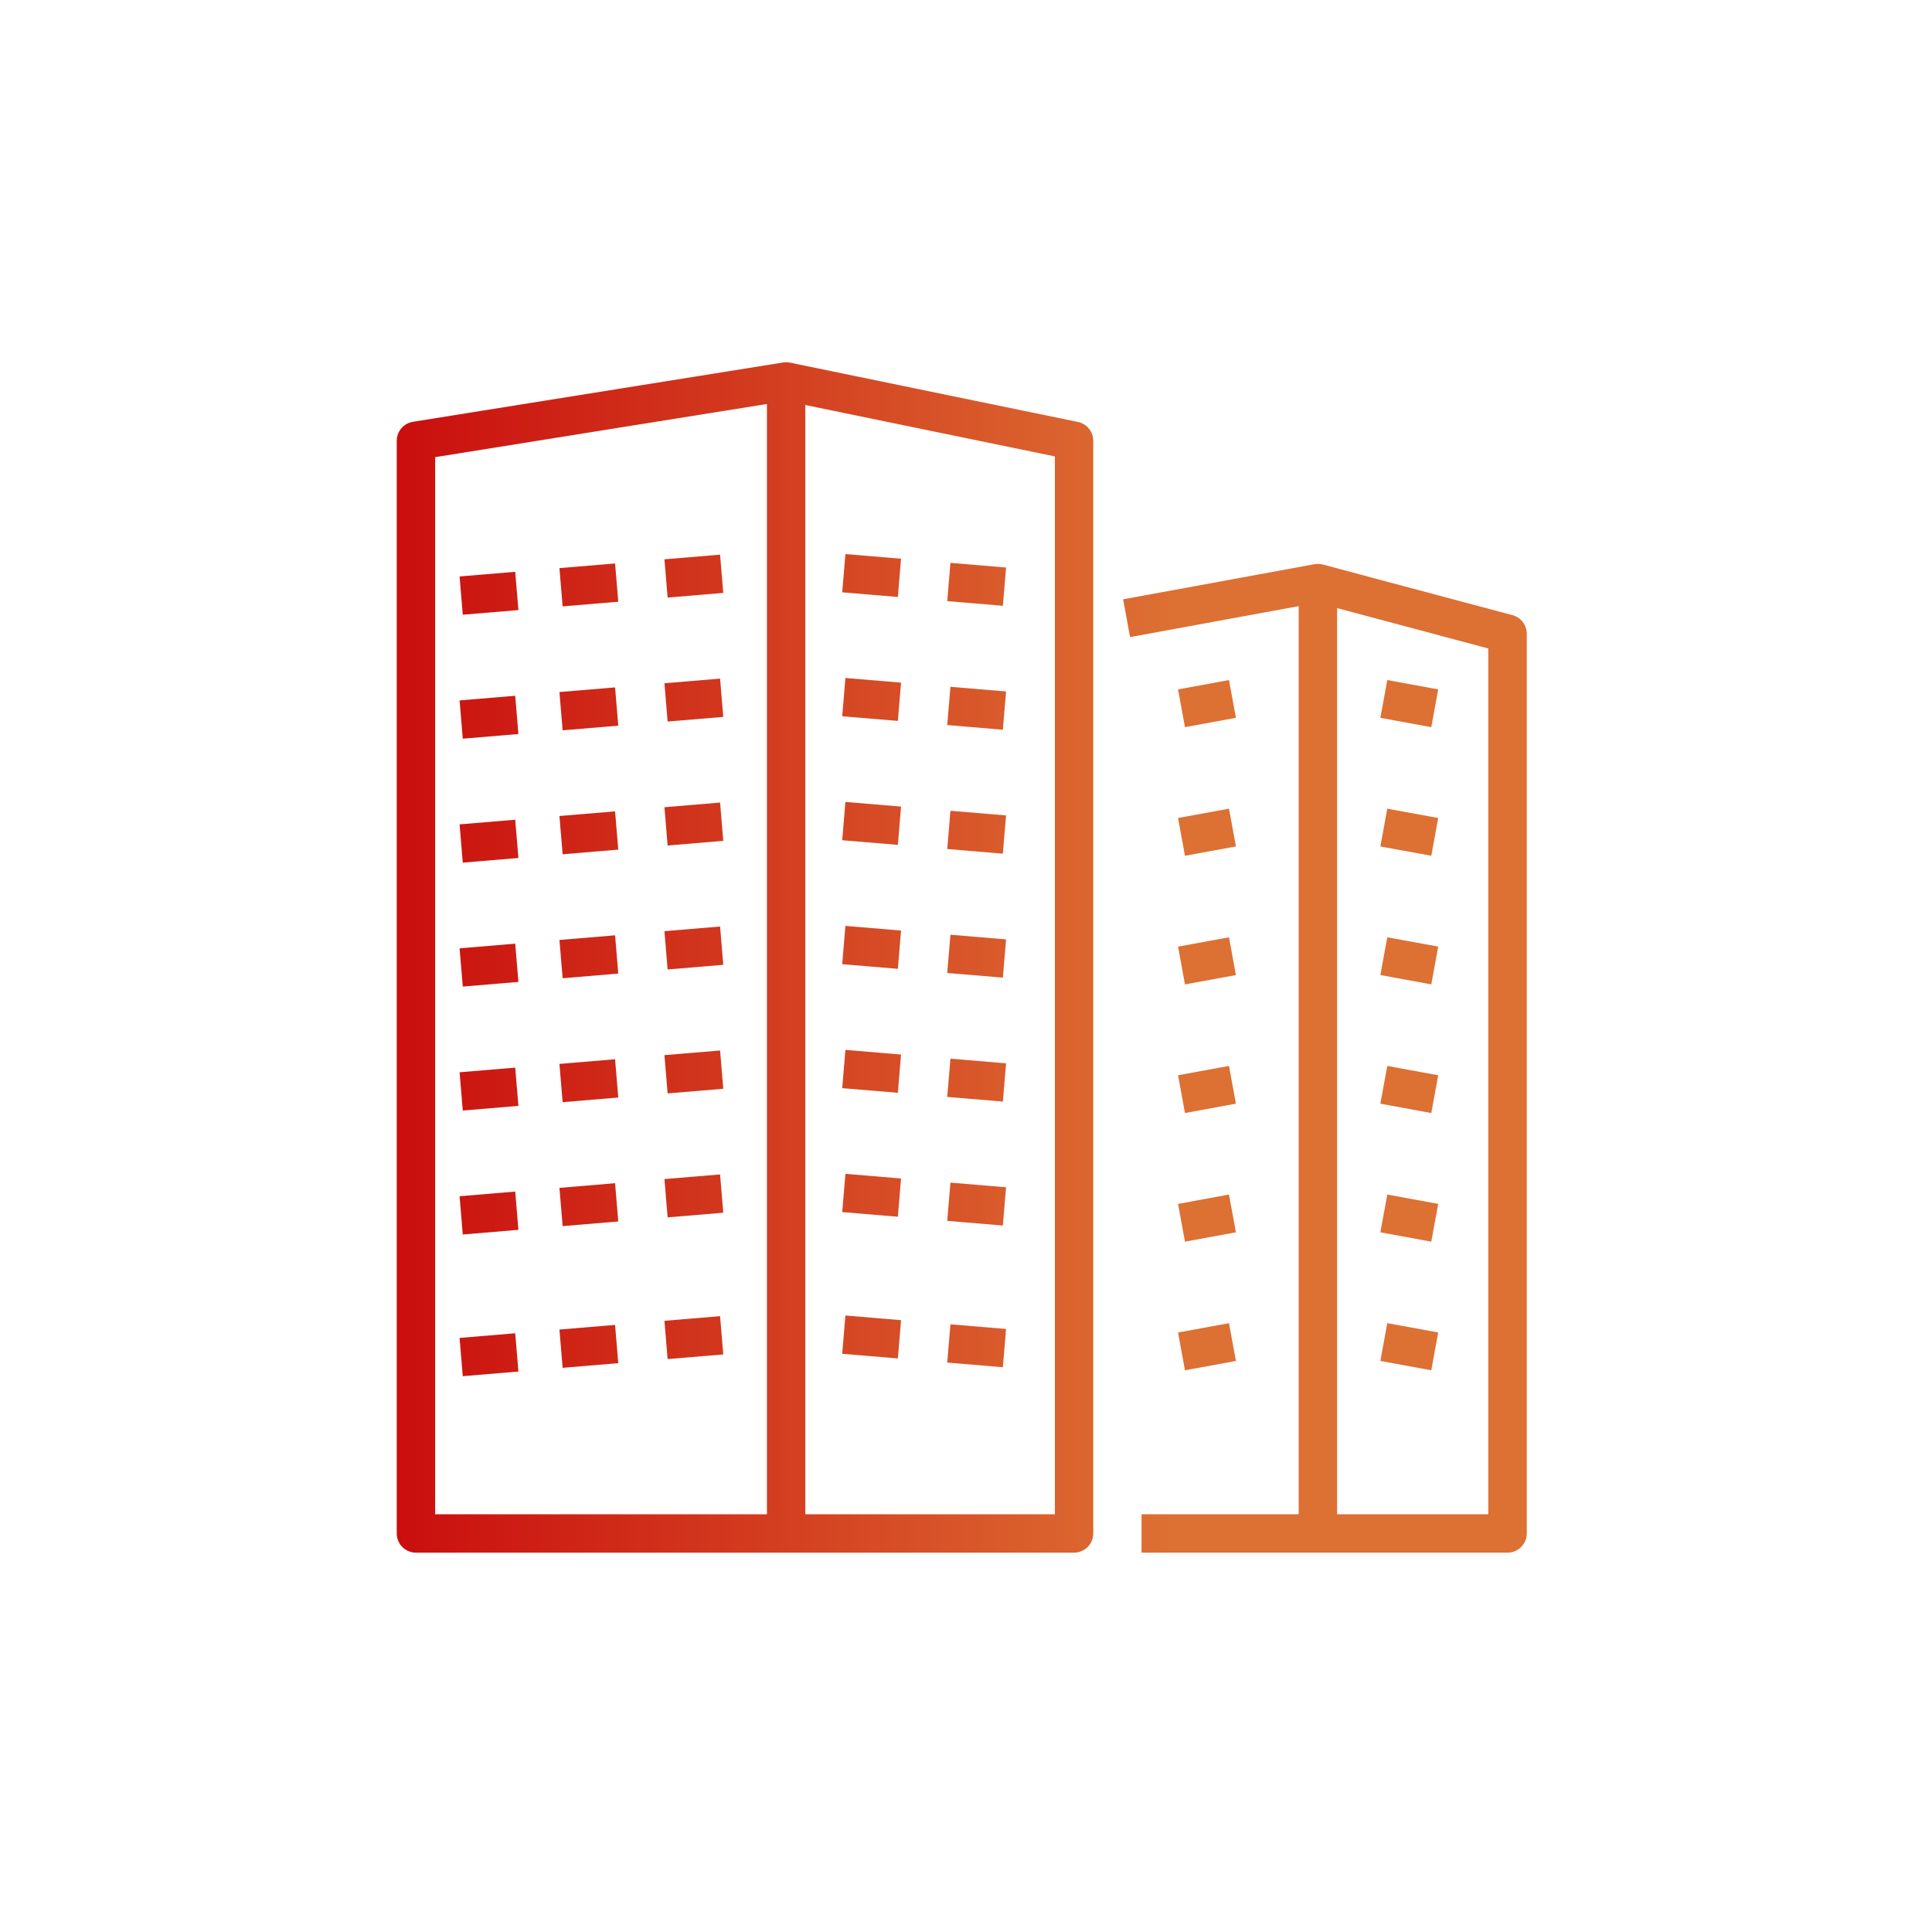 <svg fill="none" height="112" viewBox="0 0 112 112" width="112" xmlns="http://www.w3.org/2000/svg" xmlns:xlink="http://www.w3.org/1999/xlink"><linearGradient id="a" gradientUnits="userSpaceOnUse" x1="23" x2="67.901" y1="55.505" y2="55.505"><stop offset="0" stop-color="#ca0e0e"/><stop offset="1" stop-color="#dd7033"/></linearGradient><g fill="url(#a)"><path d="m62.264 90.009h-38.151c-.295 0-.578-.117-.787-.326s-.326-.492-.326-.787v-63.344c-0-.265.094-.521.266-.723.172-.202.41-.335.671-.377l21.46-3.438c.133-.021.268-.018.4.009l16.691 3.438c.251.052.477.188.638.387.162.199.251.447.251.703v63.344c0 .295-.117.579-.326.787s-.492.326-.787.327zm-37.038-2.226h35.927v-61.324l-15.6-3.214-20.327 3.257z"/><path d="m46.686 22.114h-2.226v66.782h2.226z"/><path d="m87.393 90.009h-21.216v-2.226h20.1v-50.191l-9.924-2.649-10.843 1.99-.4-2.19 11.089-2.035c.162-.03.329-.023.488.02l10.994 2.933c.237.064.446.203.596.398.149.195.23.433.231.678v52.159c-0.0.295-.118.578-.327.787s-.492.326-.787.326z"/><path d="m77.512 33.803h-2.226v55.093h2.226z"/><path d="m29.867 33.148-3.225.27.186 2.218 3.225-.27z"/><path d="m35.656 32.664-3.225.27.186 2.218 3.225-.27z"/><path d="m41.743 32.154-3.225.27.186 2.218 3.225-.27z"/><path d="m29.867 40.334-3.225.27.186 2.218 3.225-.27z"/><path d="m35.656 39.849-3.225.27.186 2.218 3.225-.27z"/><path d="m41.744 39.34-3.226.269.185 2.219 3.226-.269z"/><path d="m29.867 47.52-3.225.27.186 2.218 3.225-.27z"/><path d="m35.656 47.035-3.225.27.186 2.218 3.225-.27z"/><path d="m41.744 46.526-3.226.269.185 2.219 3.226-.269z"/><path d="m29.867 54.705-3.225.27.186 2.218 3.225-.27z"/><path d="m35.656 54.221-3.225.27.186 2.218 3.225-.27z"/><path d="m41.744 53.712-3.226.269.185 2.219 3.226-.269z"/><path d="m29.867 61.891-3.225.27.186 2.218 3.225-.27z"/><path d="m35.656 61.406-3.225.27.186 2.218 3.225-.27z"/><path d="m41.744 60.898-3.226.269.185 2.219 3.226-.269z"/><path d="m29.867 69.077-3.225.27.186 2.218 3.225-.27z"/><path d="m35.656 68.592-3.225.27.186 2.218 3.225-.27z"/><path d="m41.744 68.084-3.226.269.185 2.219 3.226-.269z"/><path d="m55.098 32.63-.186 2.218 3.225.27.186-2.218z"/><path d="m49.01 32.12-.186 2.218 3.225.27.186-2.218z"/><path d="m55.098 39.815-.186 2.218 3.225.27.186-2.218z"/><path d="m49.009 39.304-.185 2.219 3.226.269.185-2.219z"/><path d="m55.098 47.001-.186 2.218 3.225.27.186-2.218z"/><path d="m49.009 46.49-.185 2.219 3.226.269.185-2.219z"/><path d="m55.098 54.187-.186 2.218 3.225.27.186-2.218z"/><path d="m49.009 53.676-.185 2.219 3.226.269.185-2.219z"/><path d="m55.098 61.372-.186 2.218 3.225.27.186-2.218z"/><path d="m49.01 60.863-.186 2.218 3.225.27.186-2.218z"/><path d="m55.098 68.558-.186 2.218 3.225.27.186-2.218z"/><path d="m49.01 68.048-.186 2.218 3.225.27.186-2.218z"/><path d="m29.867 77.291-3.225.27.186 2.218 3.225-.27z"/><path d="m35.656 76.806-3.225.27.186 2.218 3.225-.27z"/><path d="m41.744 76.299-3.226.269.185 2.219 3.226-.269z"/><path d="m55.098 76.772-.186 2.218 3.225.27.186-2.218z"/><path d="m49.009 76.262-.185 2.219 3.226.269.185-2.219z"/><path d="m71.245 39.423-2.953.542.402 2.189 2.953-.542z"/><path d="m80.423 39.423-.402 2.189 2.952.542.402-2.189z"/><path d="m80.422 46.88-.401 2.19 2.952.54.401-2.19z"/><path d="m80.422 54.335-.401 2.19 2.952.54.401-2.19z"/><path d="m80.423 61.793-.402 2.189 2.952.542.402-2.189z"/><path d="m80.423 69.249-.402 2.189 2.952.542.402-2.189z"/><path d="m80.422 76.705-.401 2.19 2.952.54.401-2.19z"/><path d="m71.246 46.879-2.953.541.401 2.19 2.953-.541z"/><path d="m71.246 54.336-2.953.541.401 2.19 2.953-.541z"/><path d="m71.245 61.792-2.953.542.402 2.189 2.953-.542z"/><path d="m71.245 69.249-2.953.542.402 2.189 2.953-.542z"/><path d="m71.246 76.706-2.953.541.401 2.19 2.953-.541z"/></g></svg>